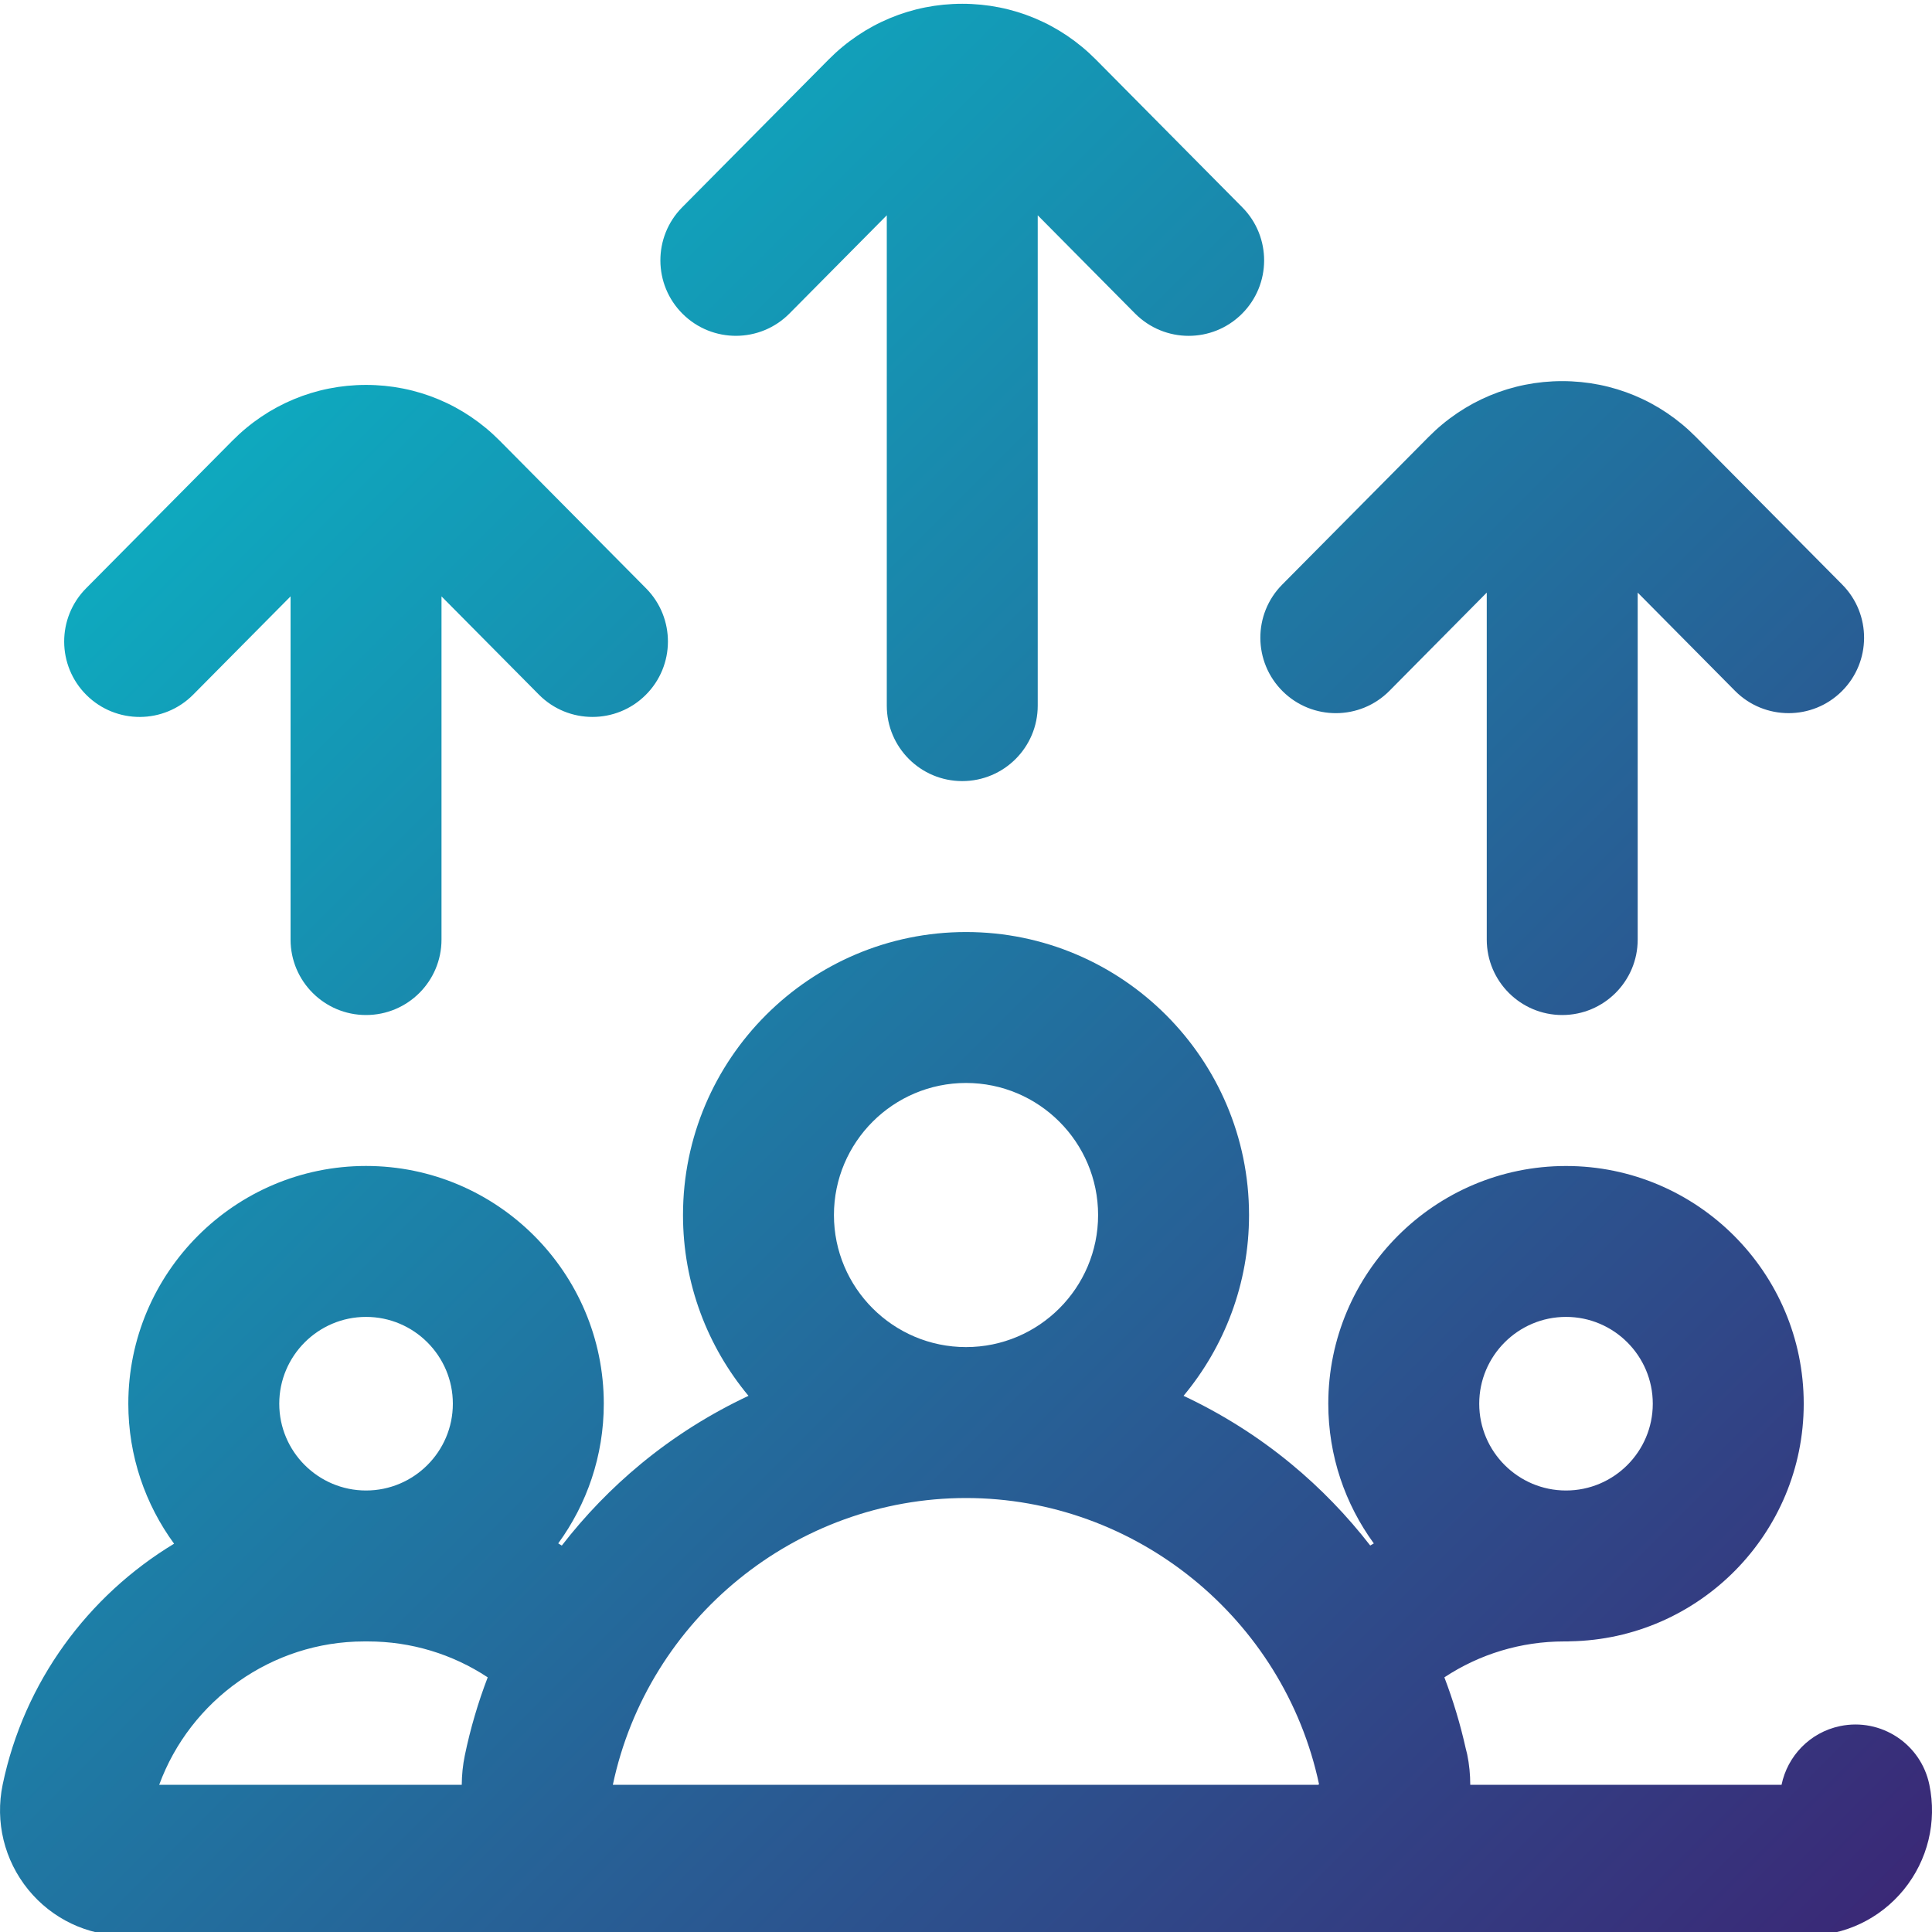 <svg width="48" height="48" viewBox="0 0 48 48" fill="none" xmlns="http://www.w3.org/2000/svg">
<g clip-path="url(#clip0_12402_34503)">
<path d="M16.962 7.8C16.227 7.072 16.221 5.884 16.95 5.149L20.586 1.48C21.472 0.586 22.651 0.094 23.907 0.094C25.162 0.094 26.341 0.586 27.227 1.48L30.863 5.149C31.593 5.884 31.587 7.072 30.852 7.8C30.486 8.163 30.009 8.344 29.532 8.344C29.049 8.344 28.567 8.158 28.2 7.789L25.782 5.349V17.531C25.782 18.567 24.942 19.406 23.907 19.406C22.871 19.406 22.032 18.567 22.032 17.531V5.349L19.614 7.789C18.885 8.524 17.698 8.529 16.962 7.8ZM31.868 17.175C32.604 17.904 33.791 17.899 34.52 17.164L36.938 14.723V23.343C36.938 24.379 37.778 25.218 38.813 25.218C39.848 25.218 40.688 24.379 40.688 23.343V14.723L43.106 17.164C43.473 17.534 43.955 17.718 44.438 17.718C44.915 17.718 45.392 17.538 45.758 17.175C46.493 16.446 46.498 15.259 45.77 14.524L42.133 10.855C41.247 9.961 40.068 9.469 38.813 9.469C37.558 9.469 36.379 9.961 35.493 10.855L31.856 14.524C31.127 15.259 31.133 16.446 31.868 17.175ZM4.801 17.257L7.219 14.817V23.343C7.219 24.379 8.059 25.218 9.094 25.218C10.13 25.218 10.969 24.379 10.969 23.343V14.817L13.388 17.257C13.754 17.627 14.237 17.812 14.719 17.812C15.197 17.812 15.674 17.631 16.039 17.269C16.775 16.54 16.78 15.353 16.051 14.617L12.415 10.949C11.529 10.055 10.35 9.563 9.094 9.563C7.839 9.563 6.66 10.055 5.774 10.949L2.138 14.617C1.409 15.353 1.414 16.54 2.149 17.269C2.885 17.998 4.072 17.993 4.801 17.257ZM47.3 46.947C46.707 47.675 45.828 48.093 44.889 48.093H32.924C32.904 48.093 32.885 48.091 32.865 48.09C32.83 48.091 32.795 48.093 32.759 48.093H15.183C15.16 48.093 15.137 48.092 15.114 48.091C15.102 48.092 15.09 48.093 15.077 48.093H3.112C2.173 48.093 1.294 47.675 0.701 46.947C0.106 46.215 -0.125 45.264 0.066 44.339C0.599 41.777 2.193 39.641 4.325 38.353C3.611 37.376 3.188 36.174 3.188 34.875C3.188 31.618 5.838 28.968 9.094 28.968C12.351 28.968 15.001 31.618 15.001 34.875C15.001 36.171 14.58 37.37 13.869 38.345C13.899 38.363 13.928 38.38 13.958 38.399C14.534 37.655 15.192 36.973 15.924 36.369C16.744 35.692 17.643 35.127 18.596 34.679C17.581 33.46 16.969 31.894 16.969 30.187C16.969 26.311 20.123 23.156 24.001 23.156C27.878 23.156 31.032 26.311 31.032 30.187C31.032 31.894 30.42 33.46 29.405 34.679C30.358 35.127 31.257 35.692 32.077 36.369C32.809 36.973 33.467 37.655 34.043 38.398C34.072 38.38 34.102 38.363 34.132 38.346C33.421 37.37 33.001 36.171 33.001 34.875C33.001 31.618 35.65 28.969 38.907 28.969C42.163 28.969 44.813 31.618 44.813 34.875C44.813 38.098 42.216 40.726 39.005 40.778C38.989 40.779 38.972 40.781 38.956 40.781H38.857C37.791 40.781 36.762 41.094 35.885 41.673C36.103 42.246 36.281 42.836 36.415 43.437C36.429 43.486 36.441 43.535 36.452 43.586C36.504 43.837 36.528 44.091 36.528 44.343H44.262C44.408 43.633 44.962 43.041 45.717 42.884C46.731 42.674 47.724 43.325 47.934 44.339C48.127 45.264 47.895 46.215 47.3 46.947ZM36.751 34.875C36.751 36.064 37.718 37.031 38.907 37.031C40.096 37.031 41.063 36.064 41.063 34.875C41.063 33.686 40.096 32.718 38.907 32.718C37.718 32.718 36.751 33.686 36.751 34.875ZM24.001 33.468C25.81 33.468 27.282 31.996 27.282 30.187C27.282 28.378 25.81 26.906 24.001 26.906C22.191 26.906 20.719 28.378 20.719 30.187C20.719 31.996 22.191 33.468 24.001 33.468ZM15.226 44.343H32.753C32.758 44.34 32.766 44.334 32.771 44.328C31.893 40.206 28.212 37.218 24.001 37.218C19.783 37.218 16.098 40.213 15.226 44.343ZM6.938 34.875C6.938 36.064 7.906 37.031 9.094 37.031C10.283 37.031 11.251 36.064 11.251 34.875C11.251 33.686 10.283 32.718 9.094 32.718C7.906 32.718 6.938 33.686 6.938 34.875ZM3.955 44.343H11.472C11.474 44.099 11.498 43.853 11.549 43.609C11.686 42.948 11.877 42.3 12.117 41.673C11.24 41.094 10.211 40.781 9.144 40.781H9.046C6.756 40.781 4.727 42.239 3.955 44.343Z" fill="url(#paint0_linear_12402_34503)"/>
</g>
<defs>
<linearGradient id="paint0_linear_12402_34503" x1="0" y1="0.094" x2="48" y2="48.094" gradientUnits="userSpaceOnUse">
<stop stop-color="#05C4CE"/>
<stop offset="1" stop-color="#3B2675"/>
</linearGradient>
<clipPath id="clip0_12402_34503">
<rect width="48" height="48" fill="white"/>
</clipPath>
</defs>
</svg>
